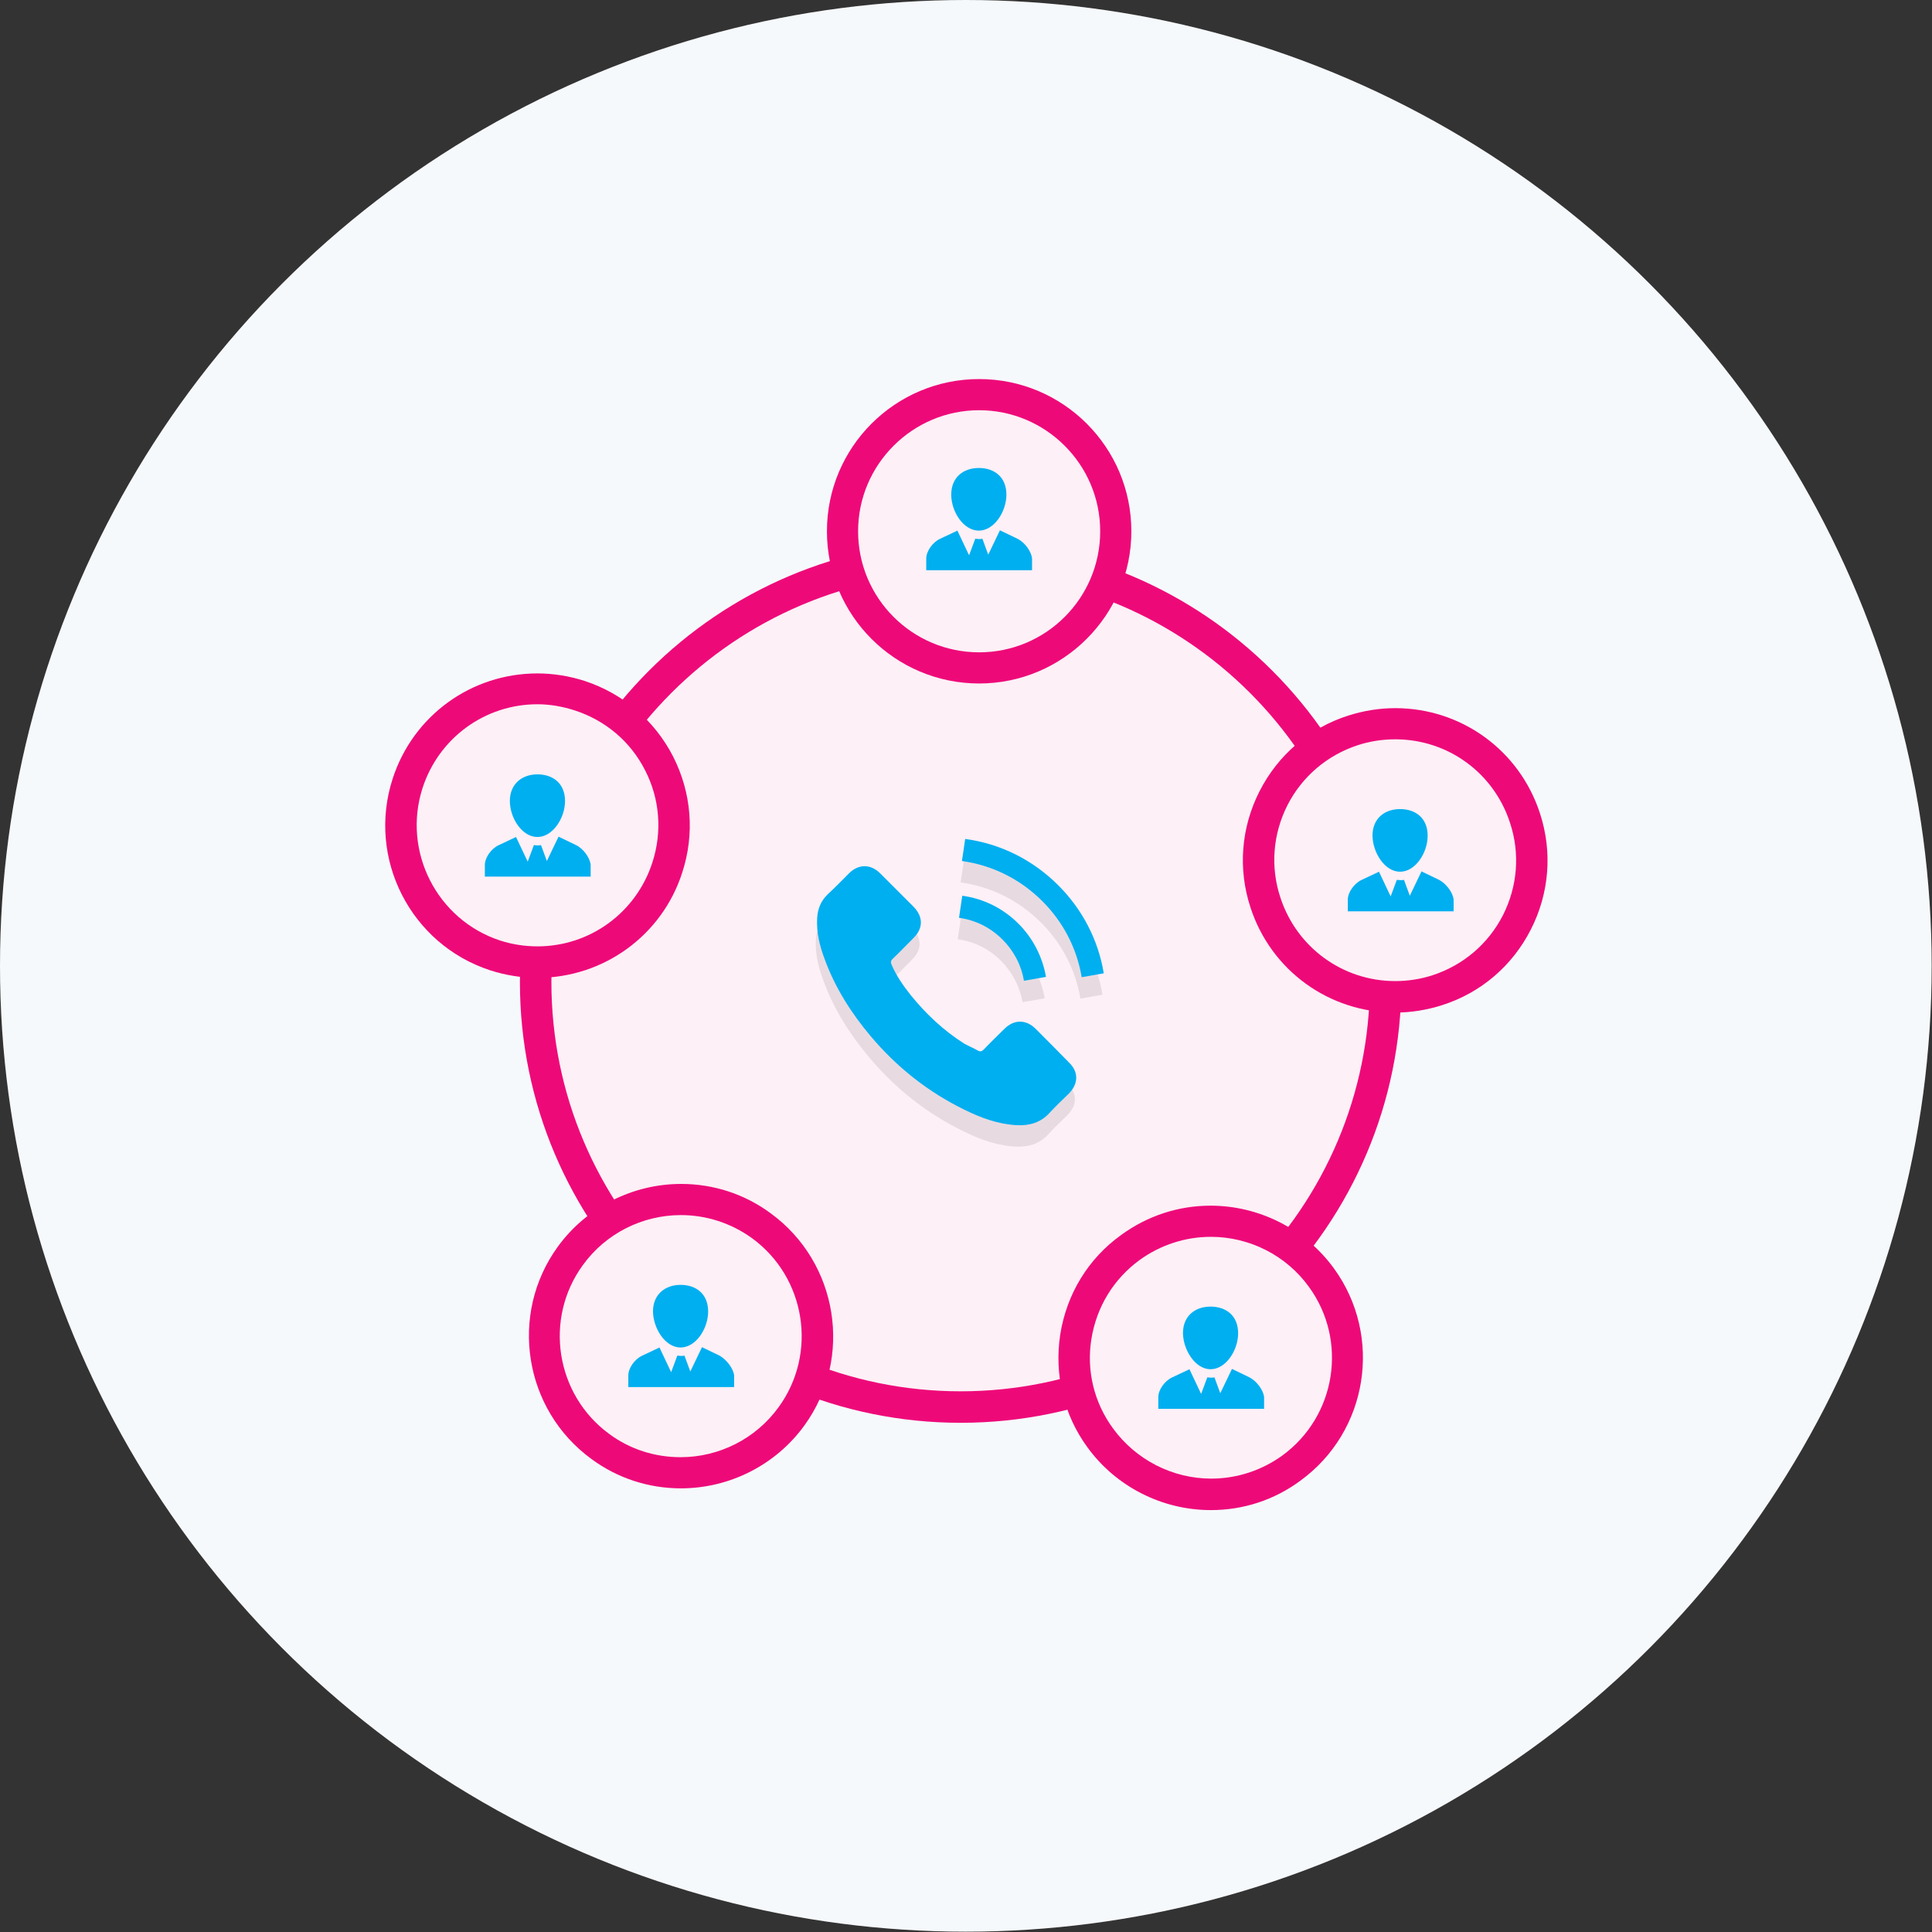 <?xml version="1.0" encoding="utf-8"?>
<!-- Generator: Adobe Illustrator 18.0.0, SVG Export Plug-In . SVG Version: 6.00 Build 0)  -->
<!DOCTYPE svg PUBLIC "-//W3C//DTD SVG 1.1//EN" "http://www.w3.org/Graphics/SVG/1.1/DTD/svg11.dtd">
<svg version="1.1" xmlns="http://www.w3.org/2000/svg" xmlns:xlink="http://www.w3.org/1999/xlink" x="0px" y="0px"
	 viewBox="0 123.3 595.3 595.3" enable-background="new 0 123.3 595.3 595.3" xml:space="preserve">
<rect x="0" y="123.3" width="595.3" height="595.3" fill="#333333" stroke="none"/>
<g id="Layer_1">
	<path display="none" fill="#F6F9FC" d="M423.2,526.5v4.8h-230v-4.8l99.7-72.9l15.3-11.2l15.3,11.2L423.2,526.5L423.2,526.5z"/>
	<circle fill="#F6F9FC" cx="297.6" cy="420.9" r="297.6"/>
	<path display="none" fill="#F6F9FC" d="M423.2,526.5L423.2,526.5L423.2,526.5l-99.7-72.9l61.3-44.9l38.3-28V526.5z"/>
	<path display="none" fill="#F6F9FC" d="M423.2,380.7l-38.3,28v-28H423.2z"/>
	<path display="none" fill="#F6F9FC" d="M423.2,380.7h-38.3v-28L423.2,380.7z"/>
	<path display="none" fill="#F6F9FC" d="M337.4,336.8"/>
	<path display="none" fill="#F6F9FC" d="M292.8,453.6l-99.7,72.9V380.7l38.3,28L292.8,453.6z"/>
	<path display="none" fill="#F6F9FC" d="M231.5,380.7v28l-38.3-28H231.5z"/>
	<path display="none" fill="#F6F9FC" d="M231.5,352.7v28h-38.3L231.5,352.7z"/>
</g>
<g id="Layer_2">
	<g>
		<circle fill="#FDF0F6" cx="296" cy="425.9" r="131"/>
		<path fill="#EE0979" d="M296,561.7c-74.9,0-135.8-60.9-135.8-135.8c0-74.9,60.9-135.8,135.8-135.8s135.8,60.9,135.8,135.8
			C431.8,500.8,370.9,561.7,296,561.7z M296,299.8c-69.5,0-126.1,56.6-126.1,126.1S226.5,552,296,552s126.1-56.6,126.1-126.1
			S365.6,299.8,296,299.8z"/>
	</g>
	<g opacity="0.1">
		<g>
			<g>
				<path fill="#231F20" d="M318.6,446.8c-2.9-2.8-6.5-2.8-9.4,0c-2.2,2.2-4.4,4.3-6.5,6.5c-0.6,0.6-1.1,0.7-1.8,0.3
					c-1.4-0.8-2.9-1.4-4.3-2.2c-6.3-4-11.7-9.1-16.4-14.9c-2.3-2.9-4.4-5.9-5.9-9.4c-0.3-0.7-0.2-1.2,0.3-1.7
					c2.2-2.1,4.3-4.3,6.5-6.5c3-3,3-6.5,0-9.6c-1.7-1.7-3.4-3.4-5.1-5.1c-1.8-1.8-3.5-3.5-5.3-5.3c-2.9-2.8-6.5-2.8-9.4,0
					c-2.2,2.2-4.3,4.4-6.6,6.5c-2.1,2-3.1,4.4-3.3,7.2c-0.3,4.6,0.8,8.9,2.4,13.1c3.2,8.7,8.2,16.5,14.1,23.5
					c8.1,9.6,17.7,17.2,29,22.7c5.1,2.5,10.3,4.4,16,4.7c3.9,0.2,7.4-0.8,10.1-3.8c1.9-2.1,4-4,6-6c2.9-3,3-6.6,0-9.5
					C325.6,453.8,322.1,450.3,318.6,446.8L318.6,446.8z M318.6,446.8"/>
			</g>
		</g>
		<g>
			<path fill="#231F20" d="M315.1,432.1l6.8-1.2c-1.1-6.2-4-11.9-8.5-16.4c-4.7-4.7-10.7-7.7-17.3-8.6l-1,6.8
				c5.1,0.7,9.7,3,13.4,6.7C312,423,314.2,427.3,315.1,432.1L315.1,432.1z M315.1,432.1"/>
		</g>
		<g>
			<path fill="#231F20" d="M325.7,402.7c-7.8-7.8-17.7-12.8-28.7-14.3l-1,6.8c9.4,1.3,18,5.6,24.8,12.4c6.4,6.4,10.6,14.5,12.1,23.4
				l6.8-1.2C338,419.5,333.1,410.1,325.7,402.7L325.7,402.7z M325.7,402.7"/>
		</g>
	</g>
	<g>
		<g>
			<g>
				<path fill="#00AFF0" d="M319,440.2c-2.9-2.8-6.5-2.8-9.4,0c-2.2,2.2-4.4,4.3-6.5,6.5c-0.6,0.6-1.1,0.7-1.8,0.3
					c-1.4-0.8-2.9-1.4-4.3-2.2c-6.3-4-11.7-9.1-16.4-14.9c-2.3-2.9-4.4-5.9-5.9-9.4c-0.3-0.7-0.2-1.2,0.3-1.7
					c2.2-2.1,4.3-4.3,6.5-6.5c3-3,3-6.5,0-9.6c-1.7-1.7-3.4-3.4-5.1-5.1c-1.8-1.8-3.5-3.5-5.3-5.3c-2.9-2.8-6.5-2.8-9.4,0
					c-2.2,2.2-4.3,4.4-6.6,6.5c-2.1,2-3.1,4.4-3.3,7.2c-0.3,4.6,0.8,8.9,2.4,13.1c3.2,8.7,8.2,16.5,14.1,23.5
					c8.1,9.6,17.7,17.2,29,22.7c5.1,2.5,10.3,4.4,16,4.7c3.9,0.2,7.4-0.8,10.1-3.8c1.9-2.1,4-4,6-6c2.9-3,3-6.6,0-9.5
					C326,447.2,322.5,443.7,319,440.2L319,440.2z M319,440.2"/>
			</g>
		</g>
		<g>
			<path fill="#00AFF0" d="M315.5,425.5l6.8-1.2c-1.1-6.2-4-11.9-8.5-16.4c-4.7-4.7-10.7-7.7-17.3-8.6l-1,6.8
				c5.1,0.7,9.7,3,13.4,6.7C312.4,416.3,314.7,420.7,315.5,425.5L315.5,425.5z M315.5,425.5"/>
		</g>
		<g>
			<path fill="#00AFF0" d="M326.1,396.1c-7.8-7.8-17.7-12.8-28.7-14.3l-1,6.8c9.4,1.3,18,5.6,24.8,12.4c6.4,6.4,10.6,14.5,12.1,23.4
				l6.8-1.2C338.4,412.9,333.5,403.5,326.1,396.1L326.1,396.1z M326.1,396.1"/>
		</g>
	</g>
	<g>
		<circle fill="#FDF0F6" cx="301.7" cy="287" r="42.1"/>
		<path fill="#EE0979" d="M301.7,333.9c-25.9,0-46.9-21-46.9-46.9c0-25.9,21-46.9,46.9-46.9c25.9,0,46.9,21,46.9,46.9
			C348.6,312.9,327.5,333.9,301.7,333.9z M301.7,249.7c-20.5,0-37.3,16.7-37.3,37.3s16.7,37.3,37.3,37.3s37.3-16.7,37.3-37.3
			S322.2,249.7,301.7,249.7z"/>
	</g>
	<g>
		<circle fill="#FDF0F6" cx="165.6" cy="377.6" r="42.1"/>
		<path fill="#EE0979" d="M165.6,424.6c-4.9,0-9.8-0.8-14.5-2.3c-24.6-8-38.1-34.5-30.1-59.1c6.3-19.4,24.2-32.4,44.6-32.4
			c4.9,0,9.8,0.8,14.5,2.3c11.9,3.9,21.6,12.2,27.3,23.3c5.7,11.2,6.7,23.9,2.8,35.8C204,411.5,186,424.6,165.6,424.6z M165.6,340.3
			c-16.2,0-30.4,10.4-35.4,25.8c-6.3,19.5,4.4,40.6,23.9,47c3.7,1.2,7.6,1.8,11.5,1.8c16.2,0,30.4-10.4,35.4-25.8
			c3.1-9.5,2.3-19.6-2.2-28.4c-4.5-8.9-12.2-15.4-21.7-18.5C173.4,341,169.5,340.3,165.6,340.3z"/>
	</g>
	<g>
		<circle fill="#FDF0F6" cx="209.8" cy="535" r="42.1"/>
		<path fill="#EE0979" d="M209.8,581.9c-9.9,0-19.5-3.1-27.5-9c-20.9-15.2-25.6-44.6-10.4-65.5c8.8-12.1,23-19.3,38-19.3
			c9.9,0,19.5,3.1,27.5,9c20.9,15.2,25.6,44.6,10.4,65.5C239,574.7,224.8,581.9,209.8,581.9z M209.8,497.7
			c-11.9,0-23.2,5.7-30.2,15.4c-12.1,16.6-8.4,40,8.2,52.1c6.4,4.7,14,7.1,21.9,7.1c11.9,0,23.2-5.7,30.2-15.4
			c12.1-16.6,8.4-40-8.2-52.1C225.3,500.2,217.7,497.7,209.8,497.7z"/>
	</g>
	<g>
		<circle fill="#FDF0F6" cx="373.1" cy="541.6" r="42.1"/>
		<path fill="#EE0979" d="M373.1,588.6c-15,0-29.2-7.2-38-19.3c-7.4-10.1-10.3-22.5-8.4-34.9c2-12.4,8.6-23.3,18.8-30.6
			c8.1-5.9,17.6-9,27.5-9c15,0,29.2,7.2,38,19.3c15.2,20.9,10.6,50.3-10.4,65.5C392.6,585.5,383.1,588.6,373.1,588.6z M373.1,504.4
			c-7.9,0-15.5,2.5-21.9,7.1c-8.1,5.9-13.3,14.5-14.9,24.3c-1.6,9.8,0.8,19.7,6.7,27.7c7,9.6,18.3,15.4,30.2,15.4
			c7.9,0,15.5-2.5,21.9-7.1c16.6-12.1,20.3-35.4,8.2-52C396.3,510.1,385,504.4,373.1,504.4z"/>
	</g>
	<g>
		<circle fill="#FDF0F6" cx="429.9" cy="388.4" r="42.1"/>
		<path fill="#EE0979" d="M429.9,435.3c-20.4,0-38.3-13-44.6-32.4c-3.9-11.9-2.9-24.6,2.8-35.8c5.7-11.2,15.4-19.5,27.3-23.3
			c4.7-1.5,9.6-2.3,14.5-2.3c20.4,0,38.3,13,44.6,32.4c3.9,11.9,2.9,24.6-2.8,35.8c-5.7,11.2-15.4,19.5-27.3,23.3
			C439.7,434.5,434.8,435.3,429.9,435.3z M429.9,351.1c-3.9,0-7.8,0.6-11.5,1.8c-9.5,3.1-17.2,9.7-21.7,18.5
			c-4.5,8.9-5.3,19-2.2,28.4c5,15.4,19.2,25.8,35.4,25.8c3.9,0,7.8-0.6,11.5-1.8c9.5-3.1,17.2-9.7,21.7-18.5
			c4.5-8.9,5.3-19,2.2-28.4C460.3,361.4,446.1,351.1,429.9,351.1z"/>
	</g>
	<g>
		<g>
			<path fill="#00AFF0" d="M301.6,286.8c4.7,0,8.5-5.8,8.5-11.1c0-5.4-3.7-8.2-8.5-8.2s-8.5,2.9-8.5,8.2
				C293.1,281,296.9,286.8,301.6,286.8z"/>
		</g>
		<g>
			<path fill="#00AFF0" d="M313.5,289.3l-5.4-2.6l-3.6,7.5l-1.8-4.9c-0.4,0.1-0.7,0.1-1.1,0.1c-0.4,0-0.7-0.1-1.1-0.1l-1.9,5.1
				l-3.6-7.6l-5.3,2.5c-2.4,1.1-4.3,3.9-4.3,6.1v3.6H318v-3.6C317.8,293.3,315.9,290.5,313.5,289.3z"/>
		</g>
	</g>
	<g>
		<g>
			<path fill="#00AFF0" d="M431.4,391.9c4.7,0,8.5-5.8,8.5-11.1c0-5.4-3.7-8.2-8.5-8.2s-8.5,2.9-8.5,8.2
				C423,386.1,426.7,391.9,431.4,391.9z"/>
		</g>
		<g>
			<path fill="#00AFF0" d="M443.4,394.4l-5.4-2.6l-3.6,7.5l-1.8-4.9c-0.4,0.1-0.7,0.1-1.1,0.1c-0.4,0-0.7-0.1-1.1-0.1l-1.9,5.1
				l-3.6-7.6l-5.3,2.5c-2.4,1.1-4.3,3.9-4.3,6.1v3.6h32.6v-3.6C447.7,398.4,445.7,395.6,443.4,394.4z"/>
		</g>
	</g>
	<g>
		<g>
			<path fill="#00AFF0" d="M373,545.2c4.7,0,8.5-5.8,8.5-11.1c0-5.4-3.7-8.2-8.5-8.2s-8.5,2.9-8.5,8.2
				C364.6,539.3,368.3,545.2,373,545.2z"/>
		</g>
		<g>
			<path fill="#00AFF0" d="M385,547.7l-5.4-2.6l-3.6,7.5l-1.8-4.9c-0.4,0.1-0.7,0.1-1.1,0.1c-0.4,0-0.7-0.1-1.1-0.1l-1.9,5.1
				l-3.6-7.6l-5.3,2.5c-2.4,1.1-4.3,3.9-4.3,6.1v3.6h32.6v-3.6C389.3,551.7,387.3,548.9,385,547.7z"/>
		</g>
	</g>
	<g>
		<g>
			<path fill="#00AFF0" d="M209.7,538.5c4.7,0,8.5-5.8,8.5-11.1c0-5.4-3.7-8.2-8.5-8.2c-4.7,0-8.5,2.9-8.5,8.2
				C201.3,532.7,205,538.5,209.7,538.5z"/>
		</g>
		<g>
			<path fill="#00AFF0" d="M221.7,541l-5.4-2.6l-3.6,7.5l-1.8-4.9c-0.4,0.1-0.7,0.1-1.1,0.1c-0.4,0-0.7-0.1-1.1-0.1l-1.9,5.1
				l-3.6-7.6l-5.3,2.5c-2.4,1.1-4.3,3.9-4.3,6.1v3.6h32.6v-3.6C226,545.1,224,542.3,221.7,541z"/>
		</g>
	</g>
	<g>
		<g>
			<path fill="#00AFF0" d="M165.6,381.2c4.7,0,8.5-5.8,8.5-11.1c0-5.4-3.7-8.2-8.5-8.2c-4.7,0-8.5,2.9-8.5,8.2
				C157.1,375.3,160.8,381.2,165.6,381.2z"/>
		</g>
		<g>
			<path fill="#00AFF0" d="M177.5,383.7l-5.4-2.6l-3.6,7.5l-1.8-4.9c-0.4,0.1-0.7,0.1-1.1,0.1c-0.4,0-0.7-0.1-1.1-0.1l-1.9,5.1
				l-3.6-7.6l-5.3,2.5c-2.4,1.1-4.3,3.9-4.3,6.1v3.6h32.6v-3.6C181.8,387.7,179.9,384.9,177.5,383.7z"/>
		</g>
	</g>
</g>
</svg>
